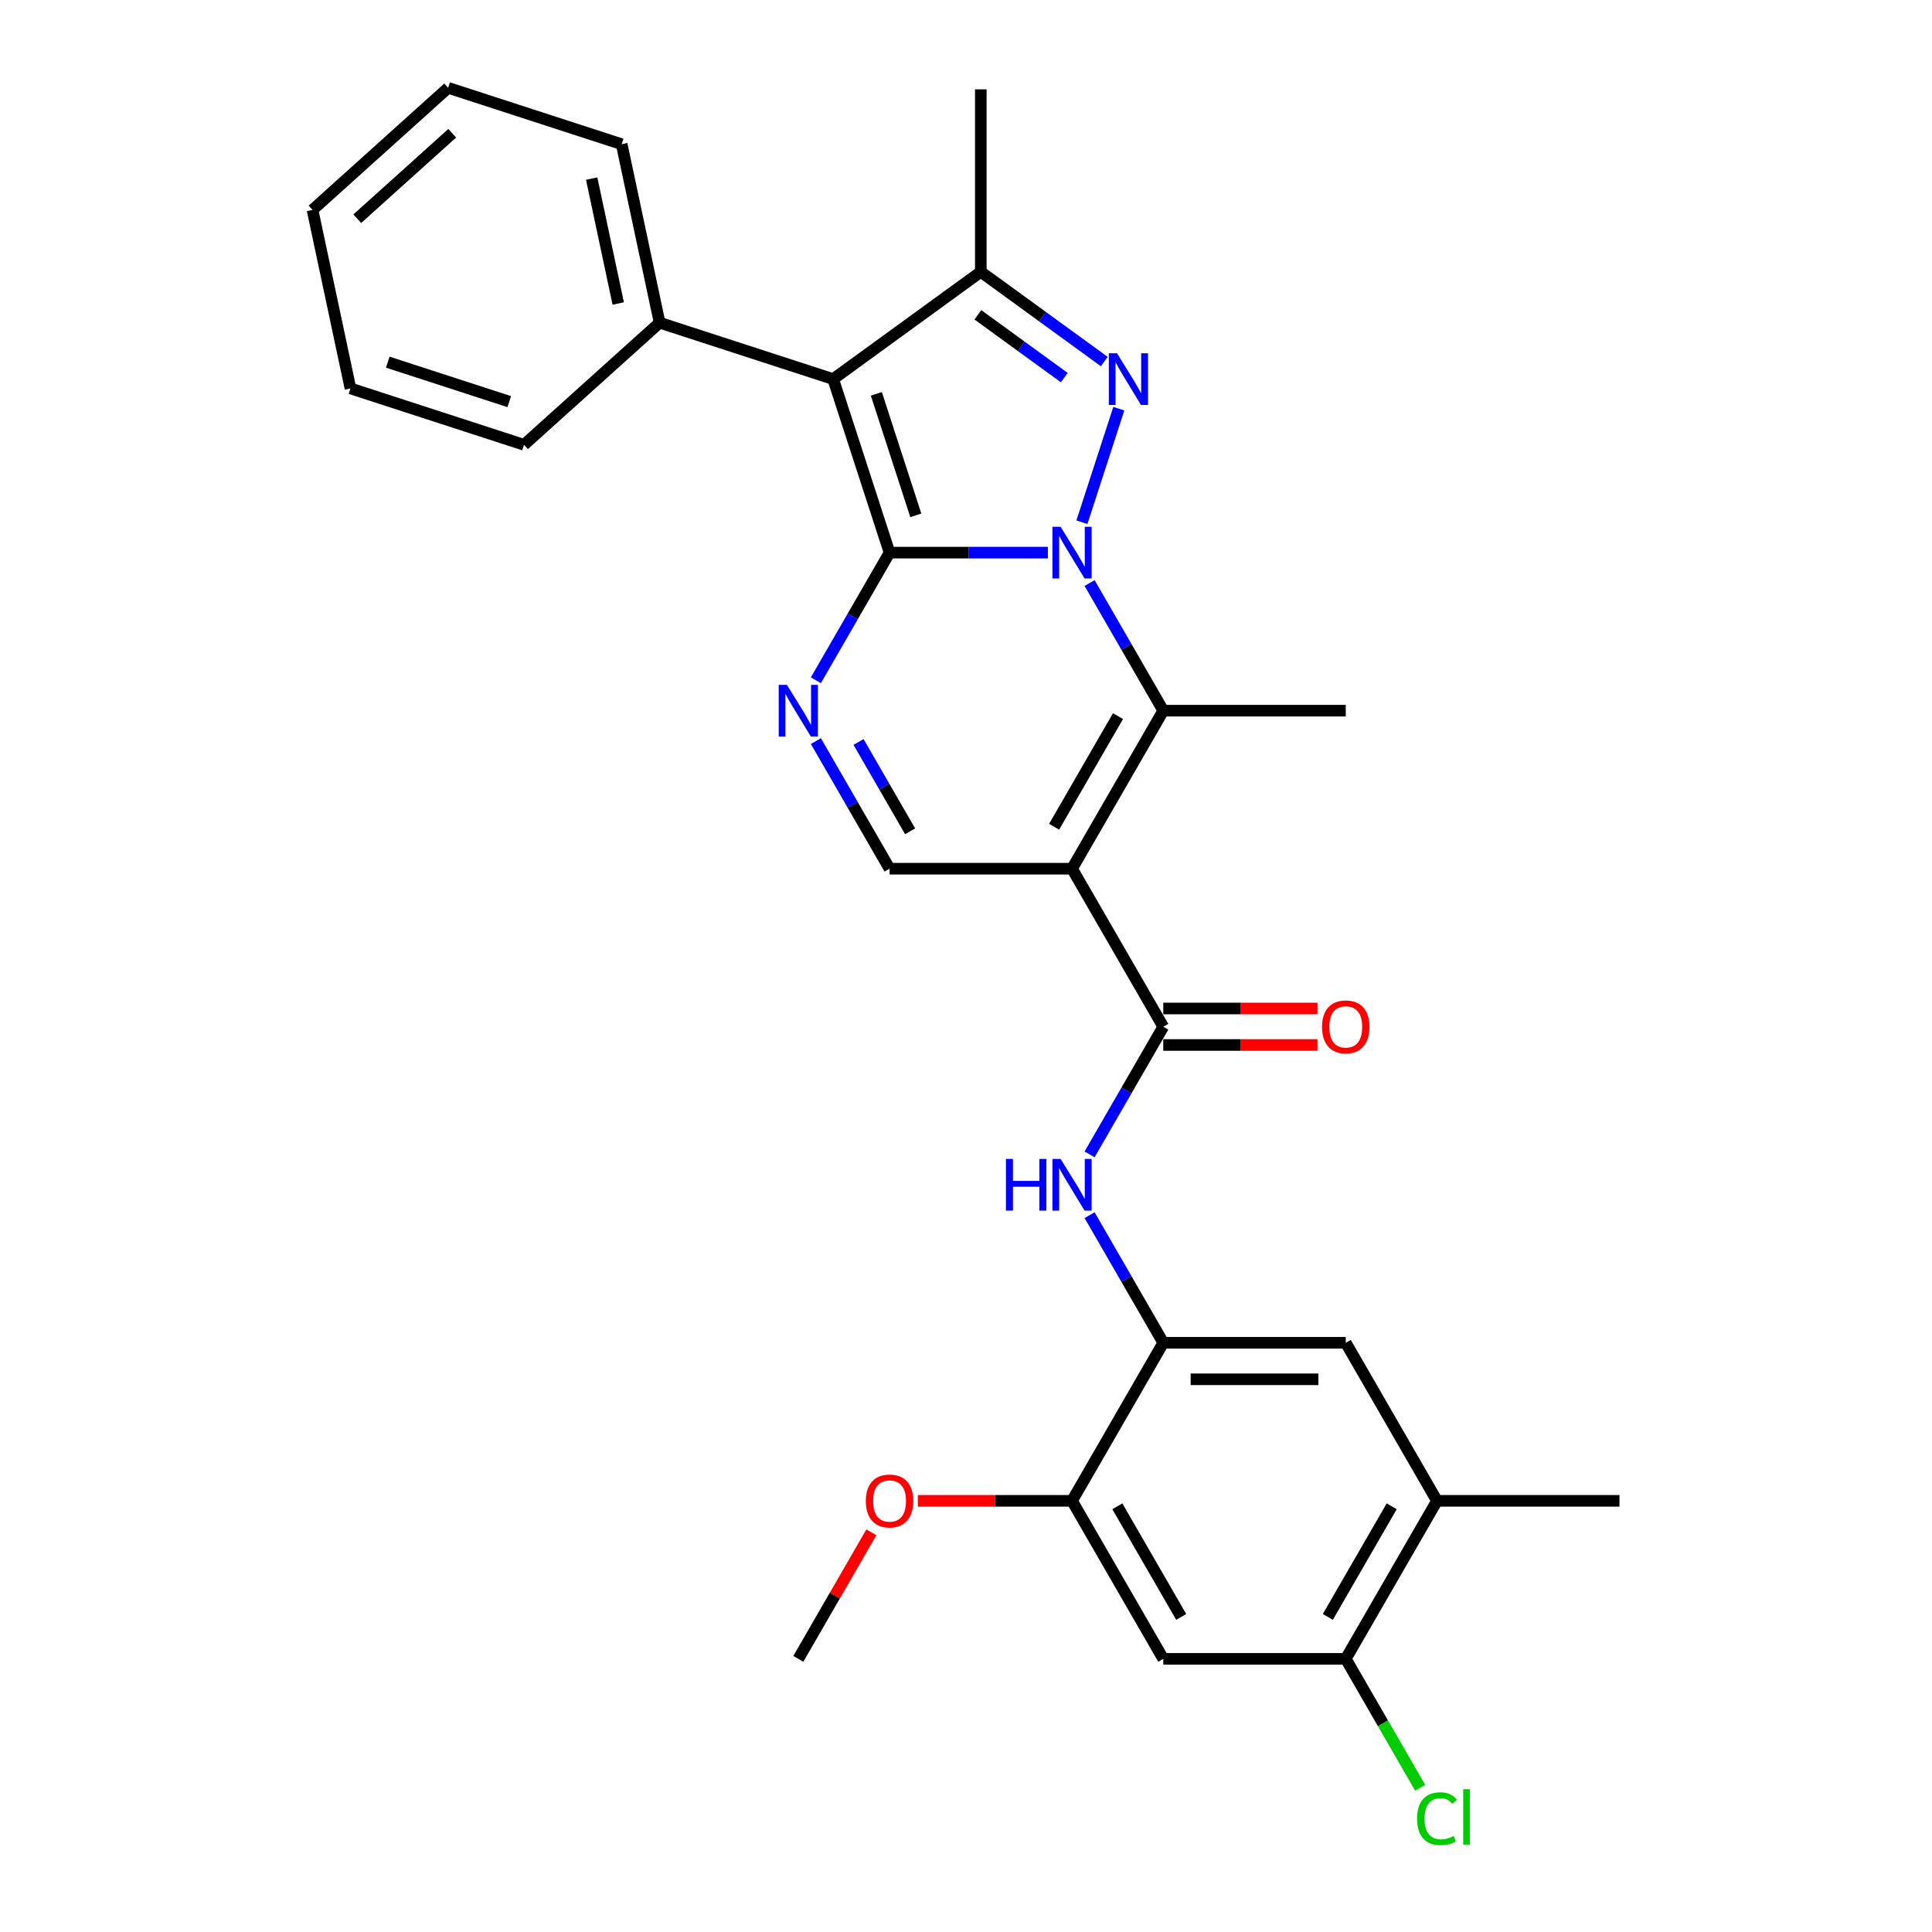 <?xml version='1.0' encoding='iso-8859-1'?>
<svg version='1.1' baseProfile='full'
              xmlns='http://www.w3.org/2000/svg'
                      xmlns:rdkit='http://www.rdkit.org/xml'
                      xmlns:xlink='http://www.w3.org/1999/xlink'
                  xml:space='preserve'
width='1000px' height='1000px' viewBox='0 0 1000 1000'>
<!-- END OF HEADER -->
<rect style='opacity:1.0;fill:#FFFFFF;stroke:none' width='1000' height='1000' x='0' y='0'> </rect>
<path class='bond-0' d='M 542.38,286.044 L 501.407,286.044' style='fill:none;fill-rule:evenodd;stroke:#0000FF;stroke-width:6px;stroke-linecap:butt;stroke-linejoin:miter;stroke-opacity:1' />
<path class='bond-0' d='M 501.407,286.044 L 460.434,286.044' style='fill:none;fill-rule:evenodd;stroke:#000000;stroke-width:6px;stroke-linecap:butt;stroke-linejoin:miter;stroke-opacity:1' />
<path class='bond-1' d='M 559.998,270.309 L 579.094,211.538' style='fill:none;fill-rule:evenodd;stroke:#0000FF;stroke-width:6px;stroke-linecap:butt;stroke-linejoin:miter;stroke-opacity:1' />
<path class='bond-4' d='M 563.97,301.78 L 583.04,334.811' style='fill:none;fill-rule:evenodd;stroke:#0000FF;stroke-width:6px;stroke-linecap:butt;stroke-linejoin:miter;stroke-opacity:1' />
<path class='bond-4' d='M 583.04,334.811 L 602.111,367.841' style='fill:none;fill-rule:evenodd;stroke:#000000;stroke-width:6px;stroke-linecap:butt;stroke-linejoin:miter;stroke-opacity:1' />
<path class='bond-2' d='M 460.434,286.044 L 431.247,196.216' style='fill:none;fill-rule:evenodd;stroke:#000000;stroke-width:6px;stroke-linecap:butt;stroke-linejoin:miter;stroke-opacity:1' />
<path class='bond-2' d='M 474.021,266.733 L 453.59,203.853' style='fill:none;fill-rule:evenodd;stroke:#000000;stroke-width:6px;stroke-linecap:butt;stroke-linejoin:miter;stroke-opacity:1' />
<path class='bond-5' d='M 460.434,286.044 L 441.363,319.075' style='fill:none;fill-rule:evenodd;stroke:#000000;stroke-width:6px;stroke-linecap:butt;stroke-linejoin:miter;stroke-opacity:1' />
<path class='bond-5' d='M 441.363,319.075 L 422.293,352.106' style='fill:none;fill-rule:evenodd;stroke:#0000FF;stroke-width:6px;stroke-linecap:butt;stroke-linejoin:miter;stroke-opacity:1' />
<path class='bond-6' d='M 571.567,187.13 L 539.613,163.914' style='fill:none;fill-rule:evenodd;stroke:#0000FF;stroke-width:6px;stroke-linecap:butt;stroke-linejoin:miter;stroke-opacity:1' />
<path class='bond-6' d='M 539.613,163.914 L 507.659,140.699' style='fill:none;fill-rule:evenodd;stroke:#000000;stroke-width:6px;stroke-linecap:butt;stroke-linejoin:miter;stroke-opacity:1' />
<path class='bond-6' d='M 550.877,195.448 L 528.51,179.197' style='fill:none;fill-rule:evenodd;stroke:#0000FF;stroke-width:6px;stroke-linecap:butt;stroke-linejoin:miter;stroke-opacity:1' />
<path class='bond-6' d='M 528.51,179.197 L 506.142,162.946' style='fill:none;fill-rule:evenodd;stroke:#000000;stroke-width:6px;stroke-linecap:butt;stroke-linejoin:miter;stroke-opacity:1' />
<path class='bond-16' d='M 431.247,196.216 L 341.418,167.029' style='fill:none;fill-rule:evenodd;stroke:#000000;stroke-width:6px;stroke-linecap:butt;stroke-linejoin:miter;stroke-opacity:1' />
<path class='bond-29' d='M 431.247,196.216 L 507.659,140.699' style='fill:none;fill-rule:evenodd;stroke:#000000;stroke-width:6px;stroke-linecap:butt;stroke-linejoin:miter;stroke-opacity:1' />
<path class='bond-3' d='M 554.885,449.639 L 602.111,367.841' style='fill:none;fill-rule:evenodd;stroke:#000000;stroke-width:6px;stroke-linecap:butt;stroke-linejoin:miter;stroke-opacity:1' />
<path class='bond-3' d='M 545.609,427.924 L 578.667,370.666' style='fill:none;fill-rule:evenodd;stroke:#000000;stroke-width:6px;stroke-linecap:butt;stroke-linejoin:miter;stroke-opacity:1' />
<path class='bond-7' d='M 554.885,449.639 L 602.111,531.436' style='fill:none;fill-rule:evenodd;stroke:#000000;stroke-width:6px;stroke-linecap:butt;stroke-linejoin:miter;stroke-opacity:1' />
<path class='bond-8' d='M 554.885,449.639 L 460.434,449.639' style='fill:none;fill-rule:evenodd;stroke:#000000;stroke-width:6px;stroke-linecap:butt;stroke-linejoin:miter;stroke-opacity:1' />
<path class='bond-19' d='M 602.111,367.841 L 696.562,367.841' style='fill:none;fill-rule:evenodd;stroke:#000000;stroke-width:6px;stroke-linecap:butt;stroke-linejoin:miter;stroke-opacity:1' />
<path class='bond-30' d='M 422.293,383.577 L 441.363,416.608' style='fill:none;fill-rule:evenodd;stroke:#0000FF;stroke-width:6px;stroke-linecap:butt;stroke-linejoin:miter;stroke-opacity:1' />
<path class='bond-30' d='M 441.363,416.608 L 460.434,449.639' style='fill:none;fill-rule:evenodd;stroke:#000000;stroke-width:6px;stroke-linecap:butt;stroke-linejoin:miter;stroke-opacity:1' />
<path class='bond-30' d='M 444.374,384.041 L 457.723,407.163' style='fill:none;fill-rule:evenodd;stroke:#0000FF;stroke-width:6px;stroke-linecap:butt;stroke-linejoin:miter;stroke-opacity:1' />
<path class='bond-30' d='M 457.723,407.163 L 471.072,430.284' style='fill:none;fill-rule:evenodd;stroke:#000000;stroke-width:6px;stroke-linecap:butt;stroke-linejoin:miter;stroke-opacity:1' />
<path class='bond-20' d='M 507.659,140.699 L 507.659,46.248' style='fill:none;fill-rule:evenodd;stroke:#000000;stroke-width:6px;stroke-linecap:butt;stroke-linejoin:miter;stroke-opacity:1' />
<path class='bond-9' d='M 602.111,531.436 L 583.04,564.467' style='fill:none;fill-rule:evenodd;stroke:#000000;stroke-width:6px;stroke-linecap:butt;stroke-linejoin:miter;stroke-opacity:1' />
<path class='bond-9' d='M 583.04,564.467 L 563.97,597.497' style='fill:none;fill-rule:evenodd;stroke:#0000FF;stroke-width:6px;stroke-linecap:butt;stroke-linejoin:miter;stroke-opacity:1' />
<path class='bond-17' d='M 602.111,540.881 L 642.016,540.881' style='fill:none;fill-rule:evenodd;stroke:#000000;stroke-width:6px;stroke-linecap:butt;stroke-linejoin:miter;stroke-opacity:1' />
<path class='bond-17' d='M 642.016,540.881 L 681.922,540.881' style='fill:none;fill-rule:evenodd;stroke:#FF0000;stroke-width:6px;stroke-linecap:butt;stroke-linejoin:miter;stroke-opacity:1' />
<path class='bond-17' d='M 602.111,521.991 L 642.016,521.991' style='fill:none;fill-rule:evenodd;stroke:#000000;stroke-width:6px;stroke-linecap:butt;stroke-linejoin:miter;stroke-opacity:1' />
<path class='bond-17' d='M 642.016,521.991 L 681.922,521.991' style='fill:none;fill-rule:evenodd;stroke:#FF0000;stroke-width:6px;stroke-linecap:butt;stroke-linejoin:miter;stroke-opacity:1' />
<path class='bond-10' d='M 563.97,628.968 L 583.04,661.999' style='fill:none;fill-rule:evenodd;stroke:#0000FF;stroke-width:6px;stroke-linecap:butt;stroke-linejoin:miter;stroke-opacity:1' />
<path class='bond-10' d='M 583.04,661.999 L 602.111,695.03' style='fill:none;fill-rule:evenodd;stroke:#000000;stroke-width:6px;stroke-linecap:butt;stroke-linejoin:miter;stroke-opacity:1' />
<path class='bond-12' d='M 602.111,695.03 L 554.885,776.827' style='fill:none;fill-rule:evenodd;stroke:#000000;stroke-width:6px;stroke-linecap:butt;stroke-linejoin:miter;stroke-opacity:1' />
<path class='bond-14' d='M 602.111,695.03 L 696.562,695.03' style='fill:none;fill-rule:evenodd;stroke:#000000;stroke-width:6px;stroke-linecap:butt;stroke-linejoin:miter;stroke-opacity:1' />
<path class='bond-14' d='M 616.278,713.92 L 682.394,713.92' style='fill:none;fill-rule:evenodd;stroke:#000000;stroke-width:6px;stroke-linecap:butt;stroke-linejoin:miter;stroke-opacity:1' />
<path class='bond-11' d='M 602.111,858.624 L 554.885,776.827' style='fill:none;fill-rule:evenodd;stroke:#000000;stroke-width:6px;stroke-linecap:butt;stroke-linejoin:miter;stroke-opacity:1' />
<path class='bond-11' d='M 611.386,836.91 L 578.328,779.652' style='fill:none;fill-rule:evenodd;stroke:#000000;stroke-width:6px;stroke-linecap:butt;stroke-linejoin:miter;stroke-opacity:1' />
<path class='bond-32' d='M 602.111,858.624 L 696.562,858.624' style='fill:none;fill-rule:evenodd;stroke:#000000;stroke-width:6px;stroke-linecap:butt;stroke-linejoin:miter;stroke-opacity:1' />
<path class='bond-21' d='M 554.885,776.827 L 514.979,776.827' style='fill:none;fill-rule:evenodd;stroke:#000000;stroke-width:6px;stroke-linecap:butt;stroke-linejoin:miter;stroke-opacity:1' />
<path class='bond-21' d='M 514.979,776.827 L 475.074,776.827' style='fill:none;fill-rule:evenodd;stroke:#FF0000;stroke-width:6px;stroke-linecap:butt;stroke-linejoin:miter;stroke-opacity:1' />
<path class='bond-13' d='M 696.562,858.624 L 743.787,776.827' style='fill:none;fill-rule:evenodd;stroke:#000000;stroke-width:6px;stroke-linecap:butt;stroke-linejoin:miter;stroke-opacity:1' />
<path class='bond-13' d='M 687.286,836.91 L 720.344,779.652' style='fill:none;fill-rule:evenodd;stroke:#000000;stroke-width:6px;stroke-linecap:butt;stroke-linejoin:miter;stroke-opacity:1' />
<path class='bond-18' d='M 696.562,858.624 L 715.823,891.986' style='fill:none;fill-rule:evenodd;stroke:#000000;stroke-width:6px;stroke-linecap:butt;stroke-linejoin:miter;stroke-opacity:1' />
<path class='bond-18' d='M 715.823,891.986 L 735.084,925.347' style='fill:none;fill-rule:evenodd;stroke:#00CC00;stroke-width:6px;stroke-linecap:butt;stroke-linejoin:miter;stroke-opacity:1' />
<path class='bond-15' d='M 696.562,695.03 L 743.787,776.827' style='fill:none;fill-rule:evenodd;stroke:#000000;stroke-width:6px;stroke-linecap:butt;stroke-linejoin:miter;stroke-opacity:1' />
<path class='bond-22' d='M 743.787,776.827 L 838.239,776.827' style='fill:none;fill-rule:evenodd;stroke:#000000;stroke-width:6px;stroke-linecap:butt;stroke-linejoin:miter;stroke-opacity:1' />
<path class='bond-23' d='M 341.418,167.029 L 321.781,74.642' style='fill:none;fill-rule:evenodd;stroke:#000000;stroke-width:6px;stroke-linecap:butt;stroke-linejoin:miter;stroke-opacity:1' />
<path class='bond-23' d='M 319.995,157.098 L 306.249,92.427' style='fill:none;fill-rule:evenodd;stroke:#000000;stroke-width:6px;stroke-linecap:butt;stroke-linejoin:miter;stroke-opacity:1' />
<path class='bond-24' d='M 341.418,167.029 L 271.227,230.229' style='fill:none;fill-rule:evenodd;stroke:#000000;stroke-width:6px;stroke-linecap:butt;stroke-linejoin:miter;stroke-opacity:1' />
<path class='bond-25' d='M 451.022,793.13 L 432.115,825.877' style='fill:none;fill-rule:evenodd;stroke:#FF0000;stroke-width:6px;stroke-linecap:butt;stroke-linejoin:miter;stroke-opacity:1' />
<path class='bond-25' d='M 432.115,825.877 L 413.208,858.624' style='fill:none;fill-rule:evenodd;stroke:#000000;stroke-width:6px;stroke-linecap:butt;stroke-linejoin:miter;stroke-opacity:1' />
<path class='bond-26' d='M 321.781,74.642 L 231.952,45.455' style='fill:none;fill-rule:evenodd;stroke:#000000;stroke-width:6px;stroke-linecap:butt;stroke-linejoin:miter;stroke-opacity:1' />
<path class='bond-27' d='M 271.227,230.229 L 181.399,201.042' style='fill:none;fill-rule:evenodd;stroke:#000000;stroke-width:6px;stroke-linecap:butt;stroke-linejoin:miter;stroke-opacity:1' />
<path class='bond-27' d='M 263.59,207.885 L 200.711,187.454' style='fill:none;fill-rule:evenodd;stroke:#000000;stroke-width:6px;stroke-linecap:butt;stroke-linejoin:miter;stroke-opacity:1' />
<path class='bond-31' d='M 231.952,45.455 L 161.761,108.655' style='fill:none;fill-rule:evenodd;stroke:#000000;stroke-width:6px;stroke-linecap:butt;stroke-linejoin:miter;stroke-opacity:1' />
<path class='bond-31' d='M 234.064,68.973 L 184.93,113.213' style='fill:none;fill-rule:evenodd;stroke:#000000;stroke-width:6px;stroke-linecap:butt;stroke-linejoin:miter;stroke-opacity:1' />
<path class='bond-28' d='M 181.399,201.042 L 161.761,108.655' style='fill:none;fill-rule:evenodd;stroke:#000000;stroke-width:6px;stroke-linecap:butt;stroke-linejoin:miter;stroke-opacity:1' />
<path  class='atom-0' d='M 548.972 272.67
L 557.737 286.838
Q 558.606 288.236, 560.004 290.767
Q 561.402 293.298, 561.478 293.449
L 561.478 272.67
L 565.029 272.67
L 565.029 299.419
L 561.364 299.419
L 551.957 283.929
Q 550.861 282.115, 549.69 280.037
Q 548.557 277.959, 548.217 277.317
L 548.217 299.419
L 544.741 299.419
L 544.741 272.67
L 548.972 272.67
' fill='#0000FF'/>
<path  class='atom-2' d='M 578.159 182.842
L 586.924 197.009
Q 587.793 198.407, 589.191 200.938
Q 590.589 203.47, 590.665 203.621
L 590.665 182.842
L 594.216 182.842
L 594.216 209.59
L 590.551 209.59
L 581.144 194.1
Q 580.048 192.287, 578.877 190.209
Q 577.744 188.131, 577.404 187.489
L 577.404 209.59
L 573.928 209.59
L 573.928 182.842
L 578.159 182.842
' fill='#0000FF'/>
<path  class='atom-6' d='M 407.295 354.467
L 416.061 368.635
Q 416.93 370.033, 418.327 372.564
Q 419.725 375.095, 419.801 375.246
L 419.801 354.467
L 423.352 354.467
L 423.352 381.216
L 419.687 381.216
L 410.28 365.726
Q 409.185 363.912, 408.013 361.834
Q 406.88 359.756, 406.54 359.114
L 406.54 381.216
L 403.064 381.216
L 403.064 354.467
L 407.295 354.467
' fill='#0000FF'/>
<path  class='atom-10' d='M 520.675 599.859
L 524.302 599.859
L 524.302 611.231
L 537.978 611.231
L 537.978 599.859
L 541.605 599.859
L 541.605 626.607
L 537.978 626.607
L 537.978 614.253
L 524.302 614.253
L 524.302 626.607
L 520.675 626.607
L 520.675 599.859
' fill='#0000FF'/>
<path  class='atom-10' d='M 548.972 599.859
L 557.737 614.026
Q 558.606 615.424, 560.004 617.955
Q 561.402 620.487, 561.478 620.638
L 561.478 599.859
L 565.029 599.859
L 565.029 626.607
L 561.364 626.607
L 551.957 611.117
Q 550.861 609.304, 549.69 607.226
Q 548.557 605.148, 548.217 604.506
L 548.217 626.607
L 544.741 626.607
L 544.741 599.859
L 548.972 599.859
' fill='#0000FF'/>
<path  class='atom-18' d='M 684.283 531.511
Q 684.283 525.089, 687.457 521.499
Q 690.63 517.91, 696.562 517.91
Q 702.493 517.91, 705.667 521.499
Q 708.84 525.089, 708.84 531.511
Q 708.84 538.01, 705.629 541.712
Q 702.418 545.377, 696.562 545.377
Q 690.668 545.377, 687.457 541.712
Q 684.283 538.047, 684.283 531.511
M 696.562 542.354
Q 700.642 542.354, 702.833 539.634
Q 705.062 536.876, 705.062 531.511
Q 705.062 526.26, 702.833 523.615
Q 700.642 520.933, 696.562 520.933
Q 692.482 520.933, 690.252 523.577
Q 688.061 526.222, 688.061 531.511
Q 688.061 536.914, 690.252 539.634
Q 692.482 542.354, 696.562 542.354
' fill='#FF0000'/>
<path  class='atom-19' d='M 733.473 941.347
Q 733.473 934.698, 736.571 931.222
Q 739.707 927.708, 745.639 927.708
Q 751.155 927.708, 754.101 931.6
L 751.608 933.64
Q 749.454 930.806, 745.639 930.806
Q 741.596 930.806, 739.443 933.527
Q 737.327 936.209, 737.327 941.347
Q 737.327 946.636, 739.518 949.357
Q 741.747 952.077, 746.054 952.077
Q 749.001 952.077, 752.439 950.301
L 753.497 953.135
Q 752.099 954.041, 749.983 954.57
Q 747.868 955.099, 745.525 955.099
Q 739.707 955.099, 736.571 951.548
Q 733.473 947.997, 733.473 941.347
' fill='#00CC00'/>
<path  class='atom-19' d='M 757.351 926.084
L 760.826 926.084
L 760.826 954.759
L 757.351 954.759
L 757.351 926.084
' fill='#00CC00'/>
<path  class='atom-22' d='M 448.155 776.903
Q 448.155 770.48, 451.329 766.891
Q 454.502 763.302, 460.434 763.302
Q 466.365 763.302, 469.539 766.891
Q 472.712 770.48, 472.712 776.903
Q 472.712 783.401, 469.501 787.104
Q 466.29 790.768, 460.434 790.768
Q 454.54 790.768, 451.329 787.104
Q 448.155 783.439, 448.155 776.903
M 460.434 787.746
Q 464.514 787.746, 466.705 785.026
Q 468.934 782.268, 468.934 776.903
Q 468.934 771.651, 466.705 769.007
Q 464.514 766.324, 460.434 766.324
Q 456.353 766.324, 454.124 768.969
Q 451.933 771.614, 451.933 776.903
Q 451.933 782.305, 454.124 785.026
Q 456.353 787.746, 460.434 787.746
' fill='#FF0000'/>
</svg>
